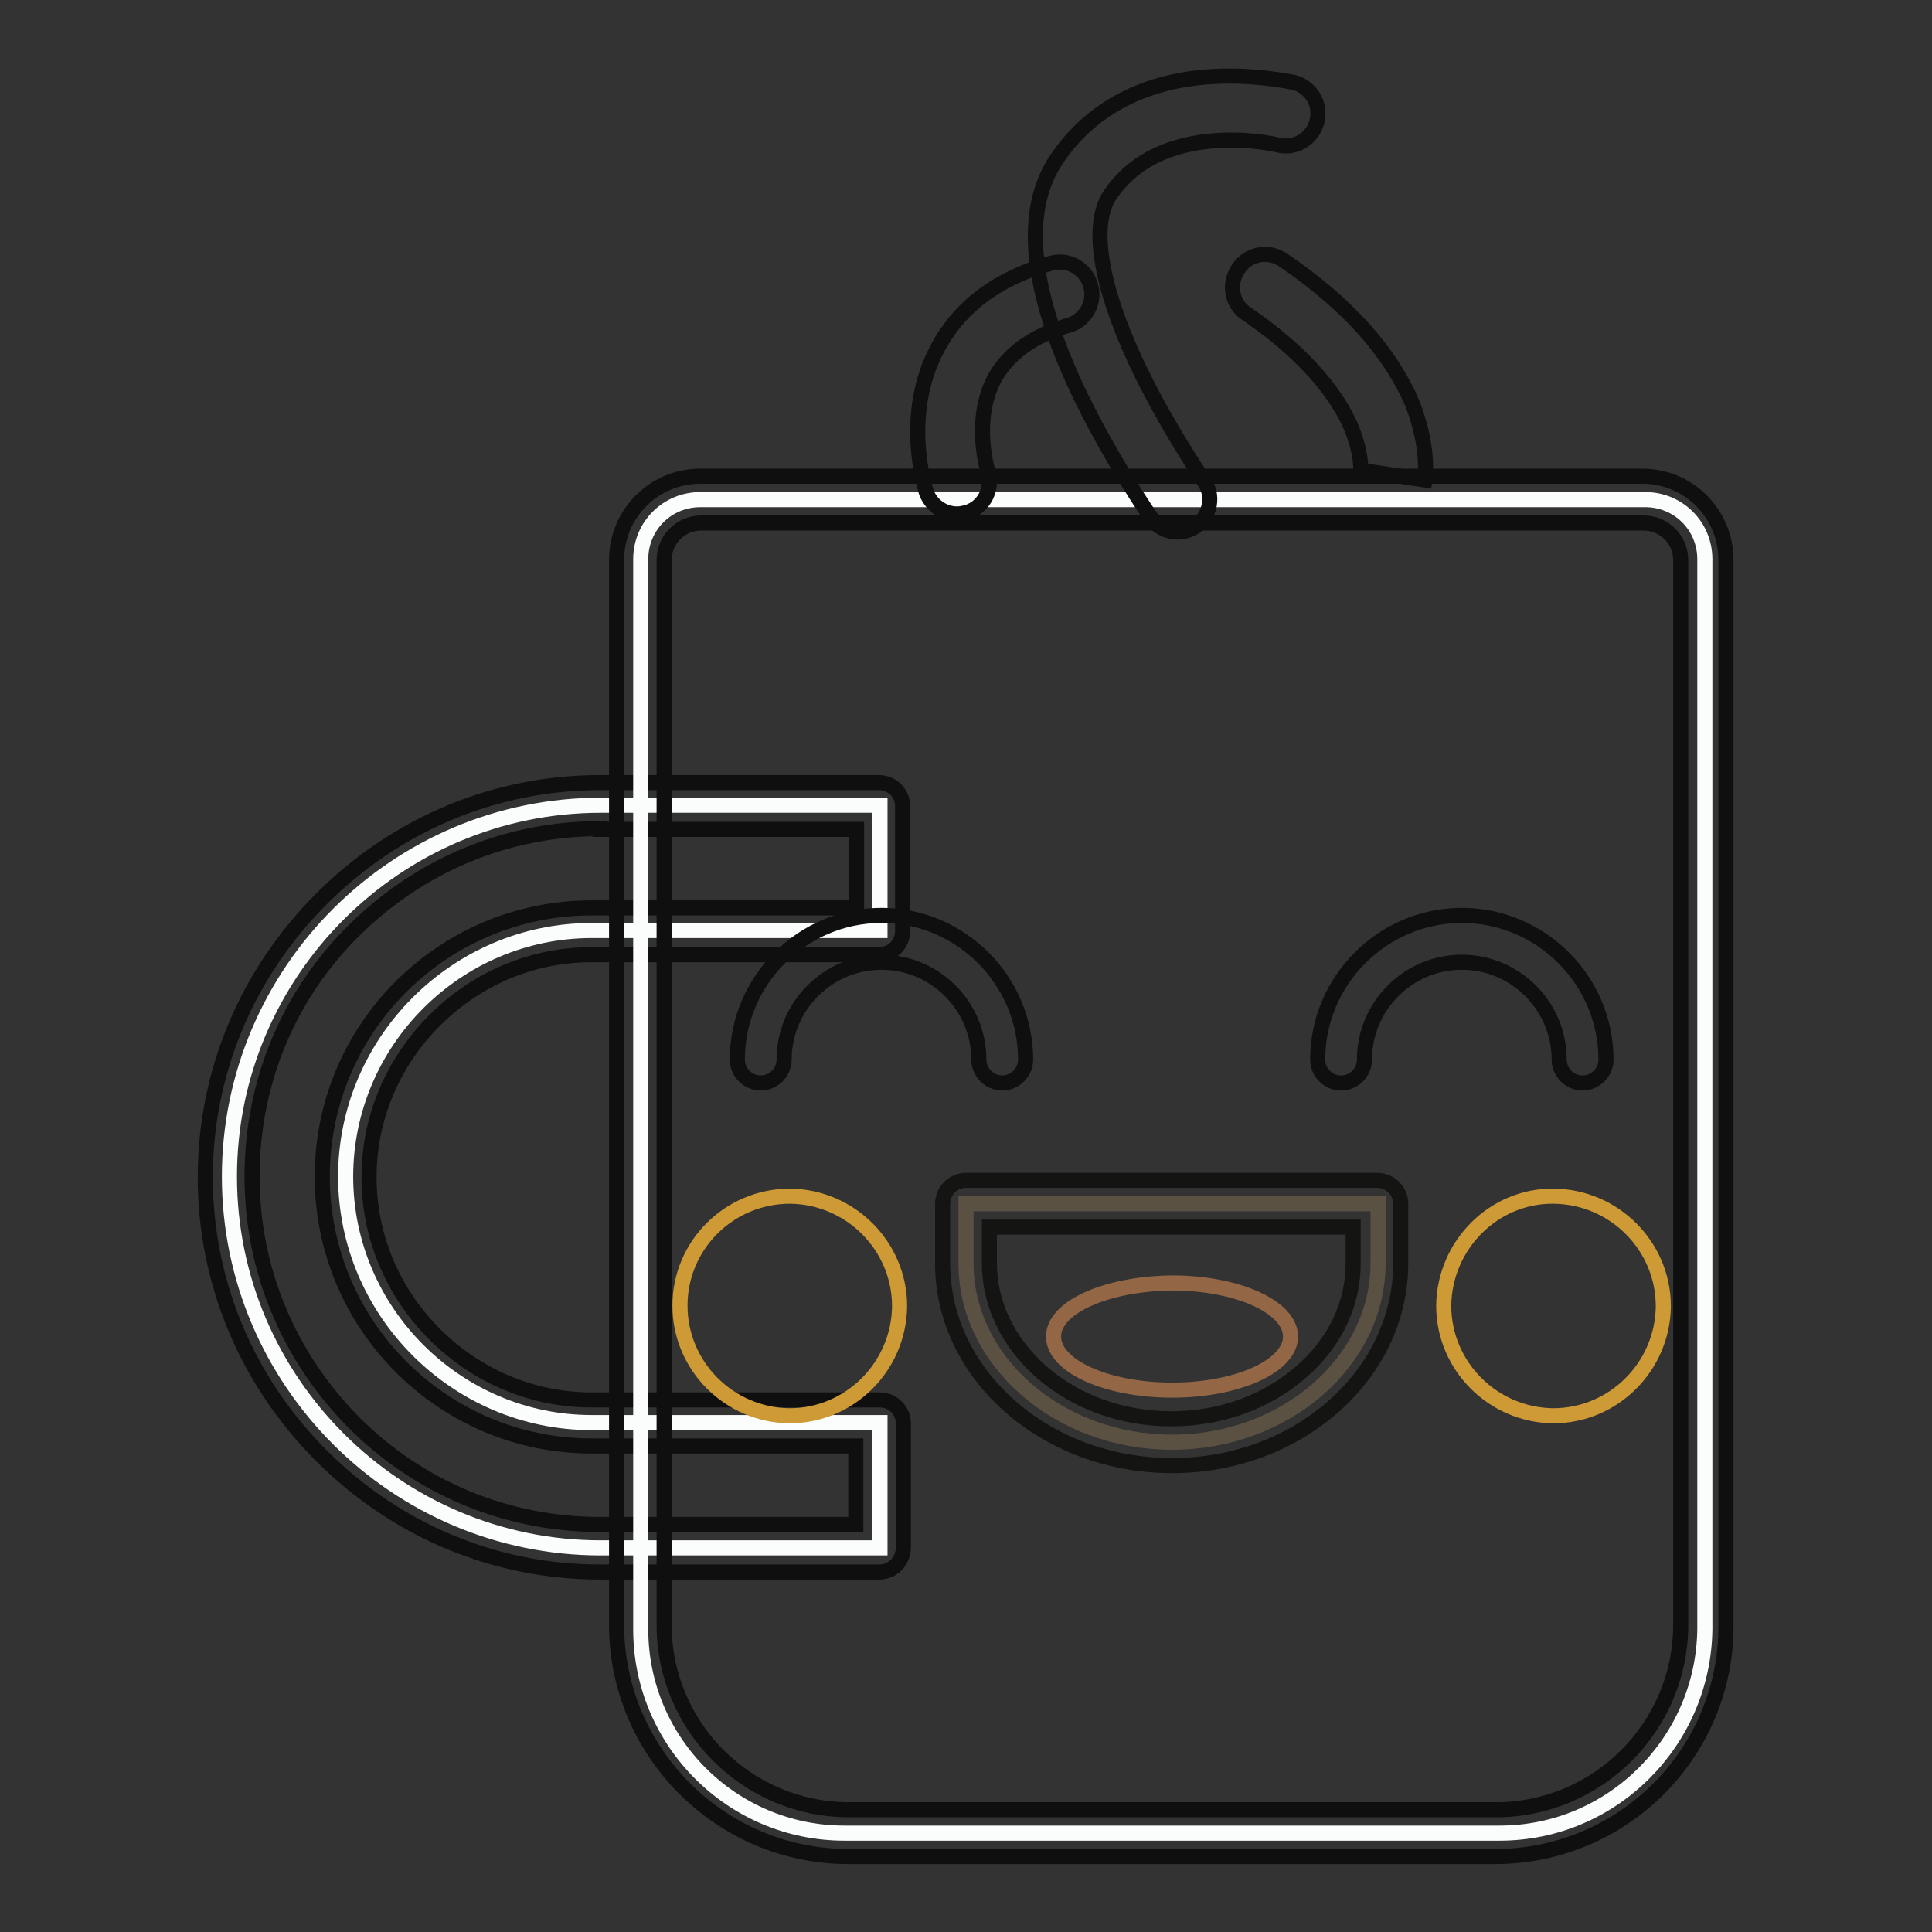 <?xml version="1.0" encoding="utf-8"?>
<!-- Svg Vector Icons : http://www.onlinewebfonts.com/icon -->
<!DOCTYPE svg PUBLIC "-//W3C//DTD SVG 1.1//EN" "http://www.w3.org/Graphics/SVG/1.1/DTD/svg11.dtd">
<svg version="1.1" xmlns="http://www.w3.org/2000/svg" xmlns:xlink="http://www.w3.org/1999/xlink" x="0px" y="0px" viewBox="0 0 256 256" enable-background="new 0 0 256 256" xml:space="preserve">
<rect x="0" y="0" width="256" height="256" fill="#333333" stroke="none"/>
<g> <path stroke-width="2" fill-opacity="0" stroke="#fbfdfc"  d="M78.4,188.5c-17.9,0-32.6-14.7-32.6-32.6c0-17.9,14.7-32.6,32.6-32.6h38.2v-16.6h-37 c-27.1,0-49.2,22.1-49.2,49.2c0,27.1,22.1,49.2,49.2,49.2h37v-16.6L78.4,188.5L78.4,188.5z"/> <path stroke-width="2" fill-opacity="0" stroke="#0f0f0f"  d="M116.5,208.3h-37c-13.9,0-27-5.5-36.9-15.4c-9.9-9.9-15.4-23-15.4-36.9c0-13.9,5.5-27,15.4-36.9 s23-15.4,36.9-15.4h37c1.7,0,3.1,1.4,3.1,3.1v16.6c0,1.7-1.4,3.1-3.1,3.1H78.4c-7.8,0-15.2,3.1-20.8,8.7c-5.6,5.6-8.7,13-8.7,20.8 c0,7.8,3.1,15.2,8.7,20.8c5.6,5.6,13,8.7,20.8,8.7h38.2c1.7,0,3.1,1.4,3.1,3.1v16.6C119.6,206.9,118.3,208.3,116.5,208.3z  M79.5,109.8c-12.3,0-23.8,4.8-32.6,13.5s-13.5,20.3-13.5,32.6c0,12.3,4.8,23.8,13.5,32.6c8.7,8.7,20.3,13.5,32.6,13.5h33.9v-10.4 H78.4c-19.7,0-35.7-16-35.7-35.7c0-19.7,16-35.6,35.7-35.6h35.1v-10.4H79.5z"/> <path stroke-width="2" fill-opacity="0" stroke="#fbfdfc"  d="M198.7,242.9h-86.8c-14.9,0-27-12.1-27-27V74.1c0-4.4,3.5-7.9,7.9-7.9h125.2c4.4,0,7.9,3.5,7.9,7.9v141.8 C225.7,230.8,213.6,242.9,198.7,242.9z"/> <path stroke-width="2" fill-opacity="0" stroke="#0f0f0f"  d="M198.1,246h-85.7c-16.9,0-30.7-13.8-30.7-30.7V74.2c0-6.2,5-11.1,11.1-11.1h124.8c6.2,0,11.1,5,11.1,11.1 v141.1C228.8,232.2,215.1,246,198.1,246L198.1,246z M92.9,69.3c-2.7,0-4.9,2.2-4.9,4.9v141.1c0,13.5,11,24.5,24.5,24.5h85.7 c13.5,0,24.5-11,24.5-24.5V74.2c0-2.7-2.2-4.9-4.9-4.9H92.9z"/> <path stroke-width="2" fill-opacity="0" stroke="#0f0f0f"  d="M132.8,143.5c-1.7,0-3.1-1.4-3.1-3.1c0-7.1-5.8-12.9-12.9-12.9c-7.1,0-12.9,5.8-12.9,12.9 c0,1.7-1.4,3.1-3.1,3.1c-1.7,0-3.1-1.4-3.1-3.1c0-10.5,8.6-19.1,19.1-19.1s19.1,8.6,19.1,19.1C135.9,142.1,134.5,143.5,132.8,143.5 z M209.7,143.5c-1.7,0-3.1-1.4-3.1-3.1c0-7.1-5.8-12.9-12.9-12.9c-7.1,0-12.9,5.8-12.9,12.9c0,1.7-1.4,3.1-3.1,3.1 s-3.1-1.4-3.1-3.1c0-10.5,8.6-19.1,19.1-19.1s19.1,8.6,19.1,19.1C212.8,142.1,211.4,143.5,209.7,143.5z"/> <path stroke-width="2" fill-opacity="0" stroke="#5b5143"  d="M128,167.4c0,13,12.3,23.7,27.3,23.7c15,0,27.3-10.7,27.3-23.7v-7.9H128V167.4z"/> <path stroke-width="2" fill-opacity="0" stroke="#141413"  d="M155.3,194.2c-16.7,0-30.4-12-30.4-26.8v-7.9c0-1.7,1.4-3.1,3.1-3.1h54.5c1.7,0,3.1,1.4,3.1,3.1v7.9 C185.6,182.2,172,194.2,155.3,194.2z M131.1,162.6v4.8c0,5.4,2.5,10.5,6.9,14.4c4.6,4,10.7,6.2,17.2,6.2s12.6-2.2,17.2-6.2 c4.5-3.9,6.9-9,6.9-14.4v-4.8H131.1z"/> <path stroke-width="2" fill-opacity="0" stroke="#936646"  d="M139.6,177.1c0,3.9,7,7.1,15.7,7.1c8.7,0,15.7-3.2,15.7-7.1c0,0,0,0,0,0c0-3.9-7-7.1-15.7-7.1 C146.6,170.1,139.6,173.2,139.6,177.1C139.6,177.1,139.6,177.1,139.6,177.1z"/> <path stroke-width="2" fill-opacity="0" stroke="#cd9a36"  d="M90.1,173c0,8,6.5,14.5,14.5,14.6c8,0,14.5-6.5,14.6-14.5c0,0,0,0,0,0c0-8-6.5-14.5-14.5-14.6 C96.6,158.5,90.1,165,90.1,173C90.1,173,90.1,173,90.1,173z"/> <path stroke-width="2" fill-opacity="0" stroke="#cd9a36"  d="M191.3,173c0,8,6.5,14.5,14.5,14.6c8,0,14.5-6.5,14.6-14.5c0,0,0,0,0,0c0-8-6.5-14.5-14.5-14.6 S191.4,165,191.3,173C191.3,173,191.3,173,191.3,173z"/> <path stroke-width="2" fill-opacity="0" stroke="#0f0f0f"  d="M126.8,68.1c-1.8,0-3.5-1.2-4.1-3c-0.1-0.4-3.2-10.1,1.5-18.9c2.9-5.5,7.9-9.3,15-11.3 c2.3-0.7,4.7,0.7,5.3,2.9c0.7,2.3-0.7,4.7-2.9,5.3c-4.8,1.4-8,3.8-9.8,7c-3,5.6-0.9,12.3-0.9,12.4c0.7,2.3-0.5,4.7-2.8,5.4 C127.7,68,127.3,68.1,126.8,68.1z"/> <path stroke-width="2" fill-opacity="0" stroke="#0f0f0f"  d="M156.1,70.5c-1.4,0-2.7-0.6-3.5-1.8c-0.2-0.3-5.5-7.9-9.9-17.2c-6.3-13.5-7.2-23.7-2.7-30.4 c4.3-6.4,11.1-10.2,19.8-10.9c6.2-0.5,11.3,0.7,11.6,0.7c2.3,0.6,3.7,2.9,3.1,5.2c-0.6,2.3-2.9,3.7-5.2,3.1c0,0-4.1-1-9-0.5 c-6,0.6-10.4,3-13.2,7.1c-2.6,3.9-1.4,11.7,3.3,21.9c4,8.6,9.1,15.9,9.1,16c1.4,1.9,0.9,4.6-1,6C157.8,70.2,156.9,70.5,156.1,70.5 L156.1,70.5z"/> <path stroke-width="2" fill-opacity="0" stroke="#0f0f0f"  d="M188.8,63.6l-8.5-1.3c0,0,0,0,0,0.1c0-0.1,0.2-2.4-1.4-6.1c-2.9-6.4-9-11.5-13.7-14.7c-2-1.3-2.5-4-1.1-6 c1.3-2,4-2.5,6-1.1c8.5,5.8,14.2,12.2,17.1,19.1C189.3,59.1,188.9,62.9,188.8,63.6L188.8,63.6z"/></g>
</svg>